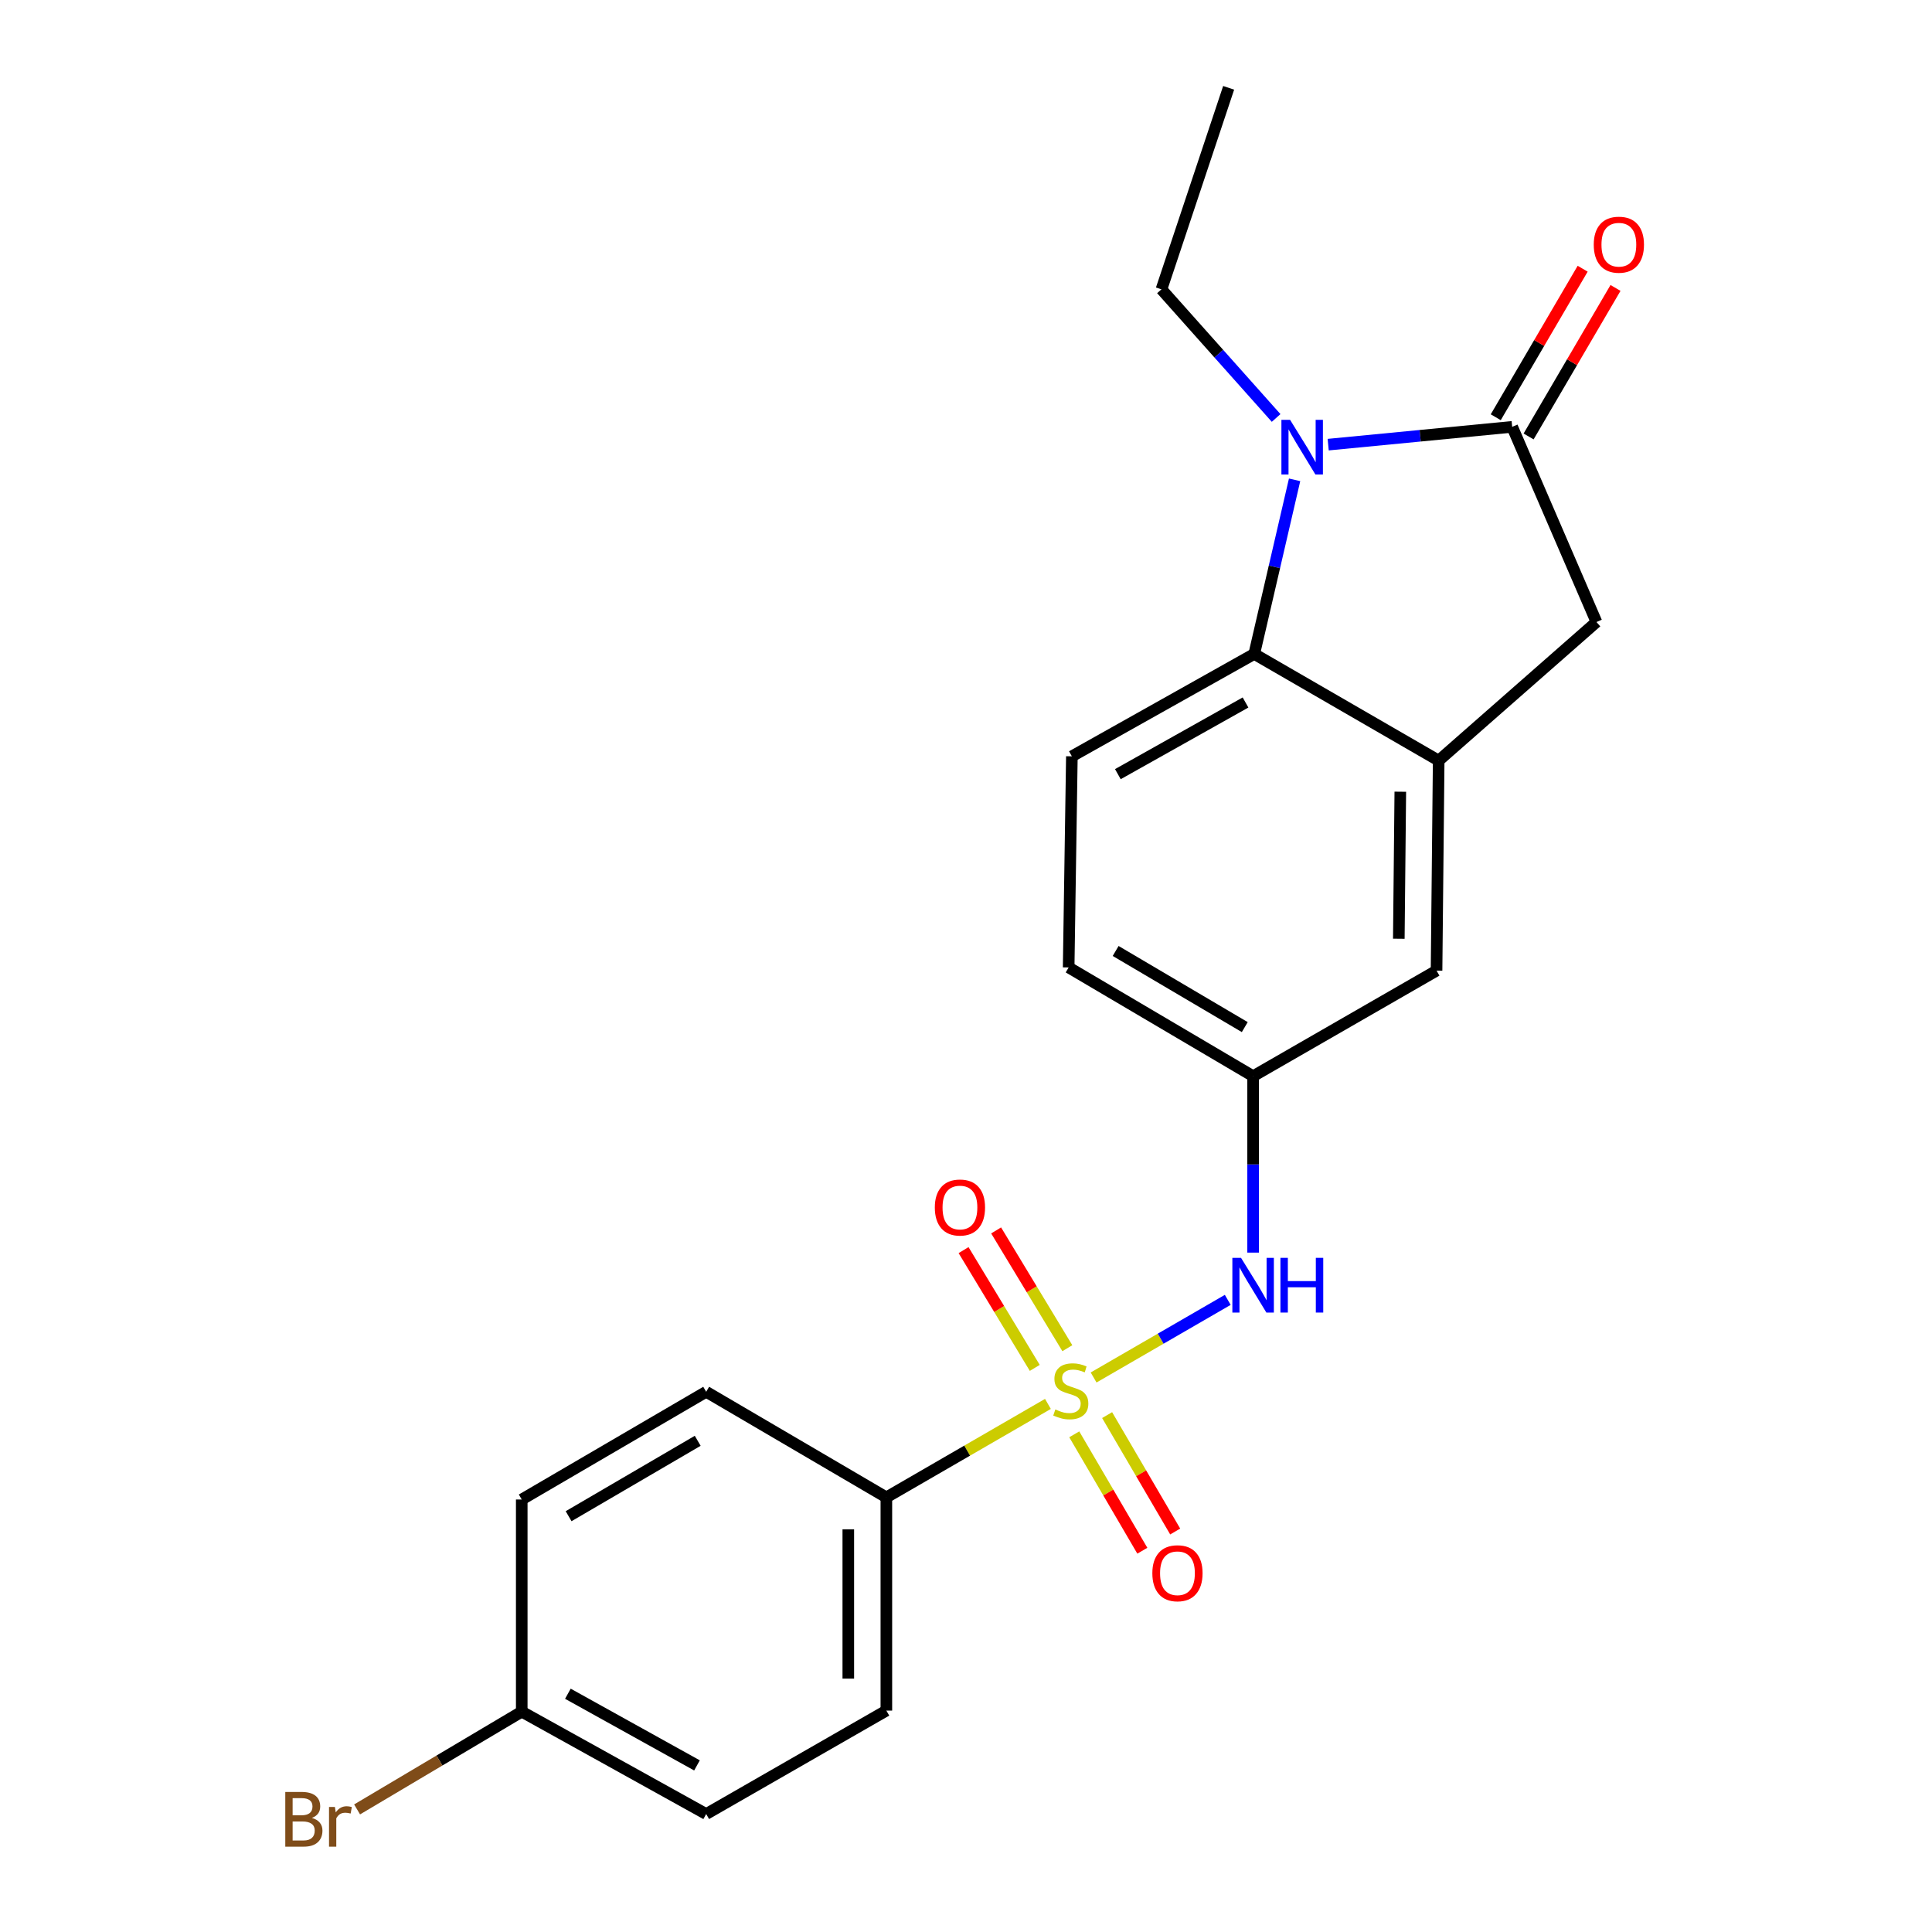 <?xml version='1.0' encoding='iso-8859-1'?>
<svg version='1.1' baseProfile='full'
              xmlns='http://www.w3.org/2000/svg'
                      xmlns:rdkit='http://www.rdkit.org/xml'
                      xmlns:xlink='http://www.w3.org/1999/xlink'
                  xml:space='preserve'
width='1000px' height='1000px' viewBox='0 0 1000 1000'>
<!-- END OF HEADER -->
<rect style='opacity:1.0;fill:#FFFFFF;stroke:none' width='1000' height='1000' x='0' y='0'> </rect>
<path class='bond-4' d='M 566.046,712.984 L 600.765,692.897' style='fill:none;fill-rule:evenodd;stroke:#CCCC00;stroke-width:6px;stroke-linecap:butt;stroke-linejoin:miter;stroke-opacity:1' />
<path class='bond-4' d='M 600.765,692.897 L 635.483,672.81' style='fill:none;fill-rule:evenodd;stroke:#0000FF;stroke-width:6px;stroke-linecap:butt;stroke-linejoin:miter;stroke-opacity:1' />
<path class='bond-6' d='M 542.403,726.662 L 500.591,750.849' style='fill:none;fill-rule:evenodd;stroke:#CCCC00;stroke-width:6px;stroke-linecap:butt;stroke-linejoin:miter;stroke-opacity:1' />
<path class='bond-6' d='M 500.591,750.849 L 458.779,775.036' style='fill:none;fill-rule:evenodd;stroke:#000000;stroke-width:6px;stroke-linecap:butt;stroke-linejoin:miter;stroke-opacity:1' />
<path class='bond-7' d='M 552.455,697.826 L 534.024,667.345' style='fill:none;fill-rule:evenodd;stroke:#CCCC00;stroke-width:6px;stroke-linecap:butt;stroke-linejoin:miter;stroke-opacity:1' />
<path class='bond-7' d='M 534.024,667.345 L 515.594,636.864' style='fill:none;fill-rule:evenodd;stroke:#FF0000;stroke-width:6px;stroke-linecap:butt;stroke-linejoin:miter;stroke-opacity:1' />
<path class='bond-7' d='M 535.598,708.018 L 517.168,677.538' style='fill:none;fill-rule:evenodd;stroke:#CCCC00;stroke-width:6px;stroke-linecap:butt;stroke-linejoin:miter;stroke-opacity:1' />
<path class='bond-7' d='M 517.168,677.538 L 498.737,647.057' style='fill:none;fill-rule:evenodd;stroke:#FF0000;stroke-width:6px;stroke-linecap:butt;stroke-linejoin:miter;stroke-opacity:1' />
<path class='bond-8' d='M 556.039,742.401 L 573.656,772.527' style='fill:none;fill-rule:evenodd;stroke:#CCCC00;stroke-width:6px;stroke-linecap:butt;stroke-linejoin:miter;stroke-opacity:1' />
<path class='bond-8' d='M 573.656,772.527 L 591.274,802.653' style='fill:none;fill-rule:evenodd;stroke:#FF0000;stroke-width:6px;stroke-linecap:butt;stroke-linejoin:miter;stroke-opacity:1' />
<path class='bond-8' d='M 573.043,732.457 L 590.661,762.583' style='fill:none;fill-rule:evenodd;stroke:#CCCC00;stroke-width:6px;stroke-linecap:butt;stroke-linejoin:miter;stroke-opacity:1' />
<path class='bond-8' d='M 590.661,762.583 L 608.279,792.709' style='fill:none;fill-rule:evenodd;stroke:#FF0000;stroke-width:6px;stroke-linecap:butt;stroke-linejoin:miter;stroke-opacity:1' />
<path class='bond-0' d='M 670.08,248.36 L 659.639,293.421' style='fill:none;fill-rule:evenodd;stroke:#0000FF;stroke-width:6px;stroke-linecap:butt;stroke-linejoin:miter;stroke-opacity:1' />
<path class='bond-0' d='M 659.639,293.421 L 649.199,338.482' style='fill:none;fill-rule:evenodd;stroke:#000000;stroke-width:6px;stroke-linecap:butt;stroke-linejoin:miter;stroke-opacity:1' />
<path class='bond-16' d='M 660.521,216.337 L 630.844,183.048' style='fill:none;fill-rule:evenodd;stroke:#0000FF;stroke-width:6px;stroke-linecap:butt;stroke-linejoin:miter;stroke-opacity:1' />
<path class='bond-16' d='M 630.844,183.048 L 601.167,149.759' style='fill:none;fill-rule:evenodd;stroke:#000000;stroke-width:6px;stroke-linecap:butt;stroke-linejoin:miter;stroke-opacity:1' />
<path class='bond-24' d='M 687.467,230.15 L 735.084,225.543' style='fill:none;fill-rule:evenodd;stroke:#0000FF;stroke-width:6px;stroke-linecap:butt;stroke-linejoin:miter;stroke-opacity:1' />
<path class='bond-24' d='M 735.084,225.543 L 782.7,220.936' style='fill:none;fill-rule:evenodd;stroke:#000000;stroke-width:6px;stroke-linecap:butt;stroke-linejoin:miter;stroke-opacity:1' />
<path class='bond-1' d='M 782.7,220.936 L 826.322,321.957' style='fill:none;fill-rule:evenodd;stroke:#000000;stroke-width:6px;stroke-linecap:butt;stroke-linejoin:miter;stroke-opacity:1' />
<path class='bond-12' d='M 791.201,225.911 L 813.694,187.474' style='fill:none;fill-rule:evenodd;stroke:#000000;stroke-width:6px;stroke-linecap:butt;stroke-linejoin:miter;stroke-opacity:1' />
<path class='bond-12' d='M 813.694,187.474 L 836.186,149.037' style='fill:none;fill-rule:evenodd;stroke:#FF0000;stroke-width:6px;stroke-linecap:butt;stroke-linejoin:miter;stroke-opacity:1' />
<path class='bond-12' d='M 774.2,215.962 L 796.692,177.525' style='fill:none;fill-rule:evenodd;stroke:#000000;stroke-width:6px;stroke-linecap:butt;stroke-linejoin:miter;stroke-opacity:1' />
<path class='bond-12' d='M 796.692,177.525 L 819.185,139.088' style='fill:none;fill-rule:evenodd;stroke:#FF0000;stroke-width:6px;stroke-linecap:butt;stroke-linejoin:miter;stroke-opacity:1' />
<path class='bond-2' d='M 649.199,338.482 L 554.799,391.471' style='fill:none;fill-rule:evenodd;stroke:#000000;stroke-width:6px;stroke-linecap:butt;stroke-linejoin:miter;stroke-opacity:1' />
<path class='bond-2' d='M 644.681,363.608 L 578.601,400.7' style='fill:none;fill-rule:evenodd;stroke:#000000;stroke-width:6px;stroke-linecap:butt;stroke-linejoin:miter;stroke-opacity:1' />
<path class='bond-23' d='M 649.199,338.482 L 744.66,393.682' style='fill:none;fill-rule:evenodd;stroke:#000000;stroke-width:6px;stroke-linecap:butt;stroke-linejoin:miter;stroke-opacity:1' />
<path class='bond-3' d='M 744.66,393.682 L 743.555,502.396' style='fill:none;fill-rule:evenodd;stroke:#000000;stroke-width:6px;stroke-linecap:butt;stroke-linejoin:miter;stroke-opacity:1' />
<path class='bond-3' d='M 724.797,409.789 L 724.023,485.889' style='fill:none;fill-rule:evenodd;stroke:#000000;stroke-width:6px;stroke-linecap:butt;stroke-linejoin:miter;stroke-opacity:1' />
<path class='bond-5' d='M 744.66,393.682 L 826.322,321.957' style='fill:none;fill-rule:evenodd;stroke:#000000;stroke-width:6px;stroke-linecap:butt;stroke-linejoin:miter;stroke-opacity:1' />
<path class='bond-11' d='M 648.608,648.352 L 648.608,602.695' style='fill:none;fill-rule:evenodd;stroke:#0000FF;stroke-width:6px;stroke-linecap:butt;stroke-linejoin:miter;stroke-opacity:1' />
<path class='bond-11' d='M 648.608,602.695 L 648.608,557.038' style='fill:none;fill-rule:evenodd;stroke:#000000;stroke-width:6px;stroke-linecap:butt;stroke-linejoin:miter;stroke-opacity:1' />
<path class='bond-13' d='M 458.779,775.036 L 458.779,885.403' style='fill:none;fill-rule:evenodd;stroke:#000000;stroke-width:6px;stroke-linecap:butt;stroke-linejoin:miter;stroke-opacity:1' />
<path class='bond-13' d='M 439.08,791.591 L 439.08,868.848' style='fill:none;fill-rule:evenodd;stroke:#000000;stroke-width:6px;stroke-linecap:butt;stroke-linejoin:miter;stroke-opacity:1' />
<path class='bond-14' d='M 458.779,775.036 L 365.517,720.383' style='fill:none;fill-rule:evenodd;stroke:#000000;stroke-width:6px;stroke-linecap:butt;stroke-linejoin:miter;stroke-opacity:1' />
<path class='bond-9' d='M 554.799,391.471 L 553.135,500.744' style='fill:none;fill-rule:evenodd;stroke:#000000;stroke-width:6px;stroke-linecap:butt;stroke-linejoin:miter;stroke-opacity:1' />
<path class='bond-10' d='M 743.555,502.396 L 648.608,557.038' style='fill:none;fill-rule:evenodd;stroke:#000000;stroke-width:6px;stroke-linecap:butt;stroke-linejoin:miter;stroke-opacity:1' />
<path class='bond-15' d='M 648.608,557.038 L 553.135,500.744' style='fill:none;fill-rule:evenodd;stroke:#000000;stroke-width:6px;stroke-linecap:butt;stroke-linejoin:miter;stroke-opacity:1' />
<path class='bond-15' d='M 644.292,531.626 L 577.461,492.22' style='fill:none;fill-rule:evenodd;stroke:#000000;stroke-width:6px;stroke-linecap:butt;stroke-linejoin:miter;stroke-opacity:1' />
<path class='bond-18' d='M 458.779,885.403 L 365.517,938.939' style='fill:none;fill-rule:evenodd;stroke:#000000;stroke-width:6px;stroke-linecap:butt;stroke-linejoin:miter;stroke-opacity:1' />
<path class='bond-19' d='M 365.517,720.383 L 270.055,776.141' style='fill:none;fill-rule:evenodd;stroke:#000000;stroke-width:6px;stroke-linecap:butt;stroke-linejoin:miter;stroke-opacity:1' />
<path class='bond-19' d='M 361.133,745.757 L 294.31,784.787' style='fill:none;fill-rule:evenodd;stroke:#000000;stroke-width:6px;stroke-linecap:butt;stroke-linejoin:miter;stroke-opacity:1' />
<path class='bond-21' d='M 601.167,149.759 L 635.946,45.455' style='fill:none;fill-rule:evenodd;stroke:#000000;stroke-width:6px;stroke-linecap:butt;stroke-linejoin:miter;stroke-opacity:1' />
<path class='bond-17' d='M 270.055,885.95 L 270.055,776.141' style='fill:none;fill-rule:evenodd;stroke:#000000;stroke-width:6px;stroke-linecap:butt;stroke-linejoin:miter;stroke-opacity:1' />
<path class='bond-20' d='M 270.055,885.95 L 227.443,911.251' style='fill:none;fill-rule:evenodd;stroke:#000000;stroke-width:6px;stroke-linecap:butt;stroke-linejoin:miter;stroke-opacity:1' />
<path class='bond-20' d='M 227.443,911.251 L 184.831,936.552' style='fill:none;fill-rule:evenodd;stroke:#7F4C19;stroke-width:6px;stroke-linecap:butt;stroke-linejoin:miter;stroke-opacity:1' />
<path class='bond-22' d='M 270.055,885.95 L 365.517,938.939' style='fill:none;fill-rule:evenodd;stroke:#000000;stroke-width:6px;stroke-linecap:butt;stroke-linejoin:miter;stroke-opacity:1' />
<path class='bond-22' d='M 293.935,876.675 L 360.758,913.768' style='fill:none;fill-rule:evenodd;stroke:#000000;stroke-width:6px;stroke-linecap:butt;stroke-linejoin:miter;stroke-opacity:1' />
<path  class='atom-0' d='M 546.24 729.534
Q 546.56 729.654, 547.88 730.214
Q 549.2 730.774, 550.64 731.134
Q 552.12 731.454, 553.56 731.454
Q 556.24 731.454, 557.8 730.174
Q 559.36 728.854, 559.36 726.574
Q 559.36 725.014, 558.56 724.054
Q 557.8 723.094, 556.6 722.574
Q 555.4 722.054, 553.4 721.454
Q 550.88 720.694, 549.36 719.974
Q 547.88 719.254, 546.8 717.734
Q 545.76 716.214, 545.76 713.654
Q 545.76 710.094, 548.16 707.894
Q 550.6 705.694, 555.4 705.694
Q 558.68 705.694, 562.4 707.254
L 561.48 710.334
Q 558.08 708.934, 555.52 708.934
Q 552.76 708.934, 551.24 710.094
Q 549.72 711.214, 549.76 713.174
Q 549.76 714.694, 550.52 715.614
Q 551.32 716.534, 552.44 717.054
Q 553.6 717.574, 555.52 718.174
Q 558.08 718.974, 559.6 719.774
Q 561.12 720.574, 562.2 722.214
Q 563.32 723.814, 563.32 726.574
Q 563.32 730.494, 560.68 732.614
Q 558.08 734.694, 553.72 734.694
Q 551.2 734.694, 549.28 734.134
Q 547.4 733.614, 545.16 732.694
L 546.24 729.534
' fill='#CCCC00'/>
<path  class='atom-1' d='M 667.737 217.293
L 677.017 232.293
Q 677.937 233.773, 679.417 236.453
Q 680.897 239.133, 680.977 239.293
L 680.977 217.293
L 684.737 217.293
L 684.737 245.613
L 680.857 245.613
L 670.897 229.213
Q 669.737 227.293, 668.497 225.093
Q 667.297 222.893, 666.937 222.213
L 666.937 245.613
L 663.257 245.613
L 663.257 217.293
L 667.737 217.293
' fill='#0000FF'/>
<path  class='atom-5' d='M 642.348 651.056
L 651.628 666.056
Q 652.548 667.536, 654.028 670.216
Q 655.508 672.896, 655.588 673.056
L 655.588 651.056
L 659.348 651.056
L 659.348 679.376
L 655.468 679.376
L 645.508 662.976
Q 644.348 661.056, 643.108 658.856
Q 641.908 656.656, 641.548 655.976
L 641.548 679.376
L 637.868 679.376
L 637.868 651.056
L 642.348 651.056
' fill='#0000FF'/>
<path  class='atom-5' d='M 662.748 651.056
L 666.588 651.056
L 666.588 663.096
L 681.068 663.096
L 681.068 651.056
L 684.908 651.056
L 684.908 679.376
L 681.068 679.376
L 681.068 666.296
L 666.588 666.296
L 666.588 679.376
L 662.748 679.376
L 662.748 651.056
' fill='#0000FF'/>
<path  class='atom-8' d='M 483.863 625.002
Q 483.863 618.202, 487.223 614.402
Q 490.583 610.602, 496.863 610.602
Q 503.143 610.602, 506.503 614.402
Q 509.863 618.202, 509.863 625.002
Q 509.863 631.882, 506.463 635.802
Q 503.063 639.682, 496.863 639.682
Q 490.623 639.682, 487.223 635.802
Q 483.863 631.922, 483.863 625.002
M 496.863 636.482
Q 501.183 636.482, 503.503 633.602
Q 505.863 630.682, 505.863 625.002
Q 505.863 619.442, 503.503 616.642
Q 501.183 613.802, 496.863 613.802
Q 492.543 613.802, 490.183 616.602
Q 487.863 619.402, 487.863 625.002
Q 487.863 630.722, 490.183 633.602
Q 492.543 636.482, 496.863 636.482
' fill='#FF0000'/>
<path  class='atom-9' d='M 596.451 814.305
Q 596.451 807.505, 599.811 803.705
Q 603.171 799.905, 609.451 799.905
Q 615.731 799.905, 619.091 803.705
Q 622.451 807.505, 622.451 814.305
Q 622.451 821.185, 619.051 825.105
Q 615.651 828.985, 609.451 828.985
Q 603.211 828.985, 599.811 825.105
Q 596.451 821.225, 596.451 814.305
M 609.451 825.785
Q 613.771 825.785, 616.091 822.905
Q 618.451 819.985, 618.451 814.305
Q 618.451 808.745, 616.091 805.945
Q 613.771 803.105, 609.451 803.105
Q 605.131 803.105, 602.771 805.905
Q 600.451 808.705, 600.451 814.305
Q 600.451 820.025, 602.771 822.905
Q 605.131 825.785, 609.451 825.785
' fill='#FF0000'/>
<path  class='atom-13' d='M 824.922 126.649
Q 824.922 119.849, 828.282 116.049
Q 831.642 112.249, 837.922 112.249
Q 844.202 112.249, 847.562 116.049
Q 850.922 119.849, 850.922 126.649
Q 850.922 133.529, 847.522 137.449
Q 844.122 141.329, 837.922 141.329
Q 831.682 141.329, 828.282 137.449
Q 824.922 133.569, 824.922 126.649
M 837.922 138.129
Q 842.242 138.129, 844.562 135.249
Q 846.922 132.329, 846.922 126.649
Q 846.922 121.089, 844.562 118.289
Q 842.242 115.449, 837.922 115.449
Q 833.602 115.449, 831.242 118.249
Q 828.922 121.049, 828.922 126.649
Q 828.922 132.369, 831.242 135.249
Q 833.602 138.129, 837.922 138.129
' fill='#FF0000'/>
<path  class='atom-21' d='M 161.422 940.955
Q 164.142 941.715, 165.502 943.395
Q 166.902 945.035, 166.902 947.475
Q 166.902 951.395, 164.382 953.635
Q 161.902 955.835, 157.182 955.835
L 147.662 955.835
L 147.662 927.515
L 156.022 927.515
Q 160.862 927.515, 163.302 929.475
Q 165.742 931.435, 165.742 935.035
Q 165.742 939.315, 161.422 940.955
M 151.462 930.715
L 151.462 939.595
L 156.022 939.595
Q 158.822 939.595, 160.262 938.475
Q 161.742 937.315, 161.742 935.035
Q 161.742 930.715, 156.022 930.715
L 151.462 930.715
M 157.182 952.635
Q 159.942 952.635, 161.422 951.315
Q 162.902 949.995, 162.902 947.475
Q 162.902 945.155, 161.262 943.995
Q 159.662 942.795, 156.582 942.795
L 151.462 942.795
L 151.462 952.635
L 157.182 952.635
' fill='#7F4C19'/>
<path  class='atom-21' d='M 173.342 935.275
L 173.782 938.115
Q 175.942 934.915, 179.462 934.915
Q 180.582 934.915, 182.102 935.315
L 181.502 938.675
Q 179.782 938.275, 178.822 938.275
Q 177.142 938.275, 176.022 938.955
Q 174.942 939.595, 174.062 941.155
L 174.062 955.835
L 170.302 955.835
L 170.302 935.275
L 173.342 935.275
' fill='#7F4C19'/>
</svg>
